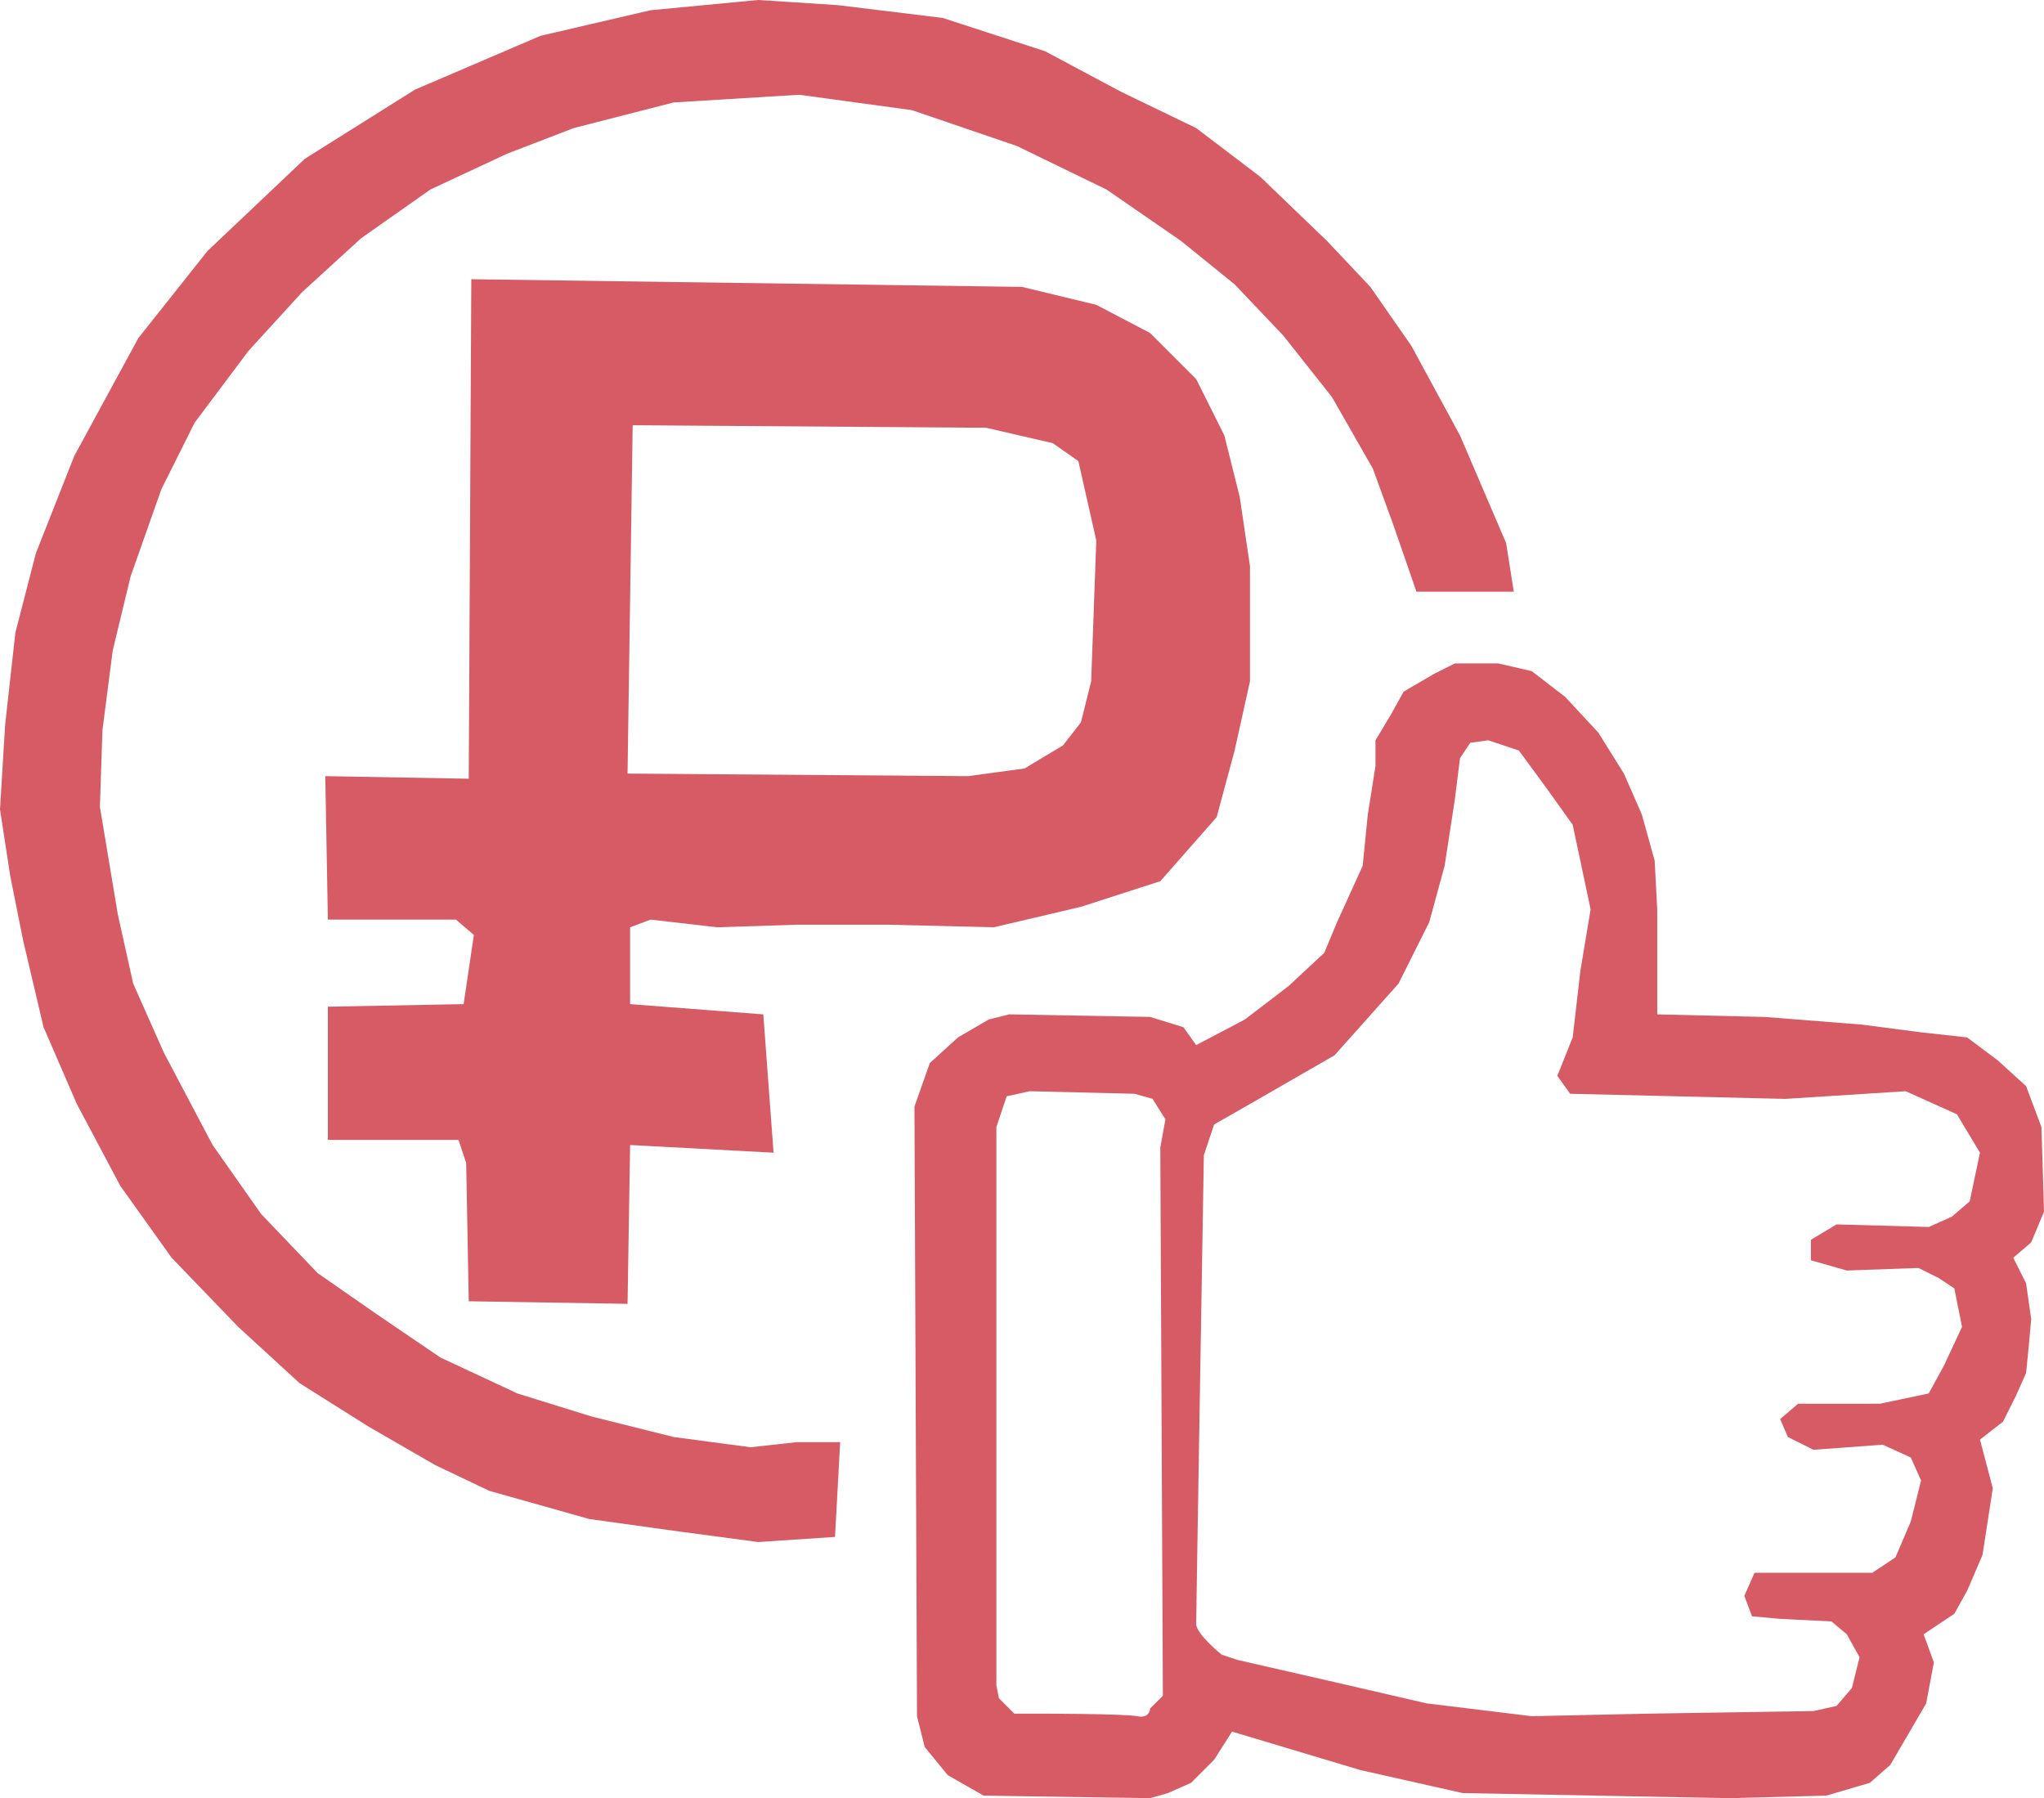 <?xml version="1.0" encoding="UTF-8" standalone="no"?> <svg xmlns:inkscape="http://www.inkscape.org/namespaces/inkscape" xmlns:sodipodi="http://sodipodi.sourceforge.net/DTD/sodipodi-0.dtd" xmlns="http://www.w3.org/2000/svg" xmlns:svg="http://www.w3.org/2000/svg" version="1.1" id="svg11895" width="398.005" height="350.124" viewBox="0 0 398.005 350.124" sodipodi:docname="Vigoda.svg" inkscape:version="1.2 (dc2aedaf03, 2022-05-15)"><defs id="defs11899"></defs><g inkscape:groupmode="layer" inkscape:label="Image" id="g11901" transform="translate(8.978,706.733)"><g id="g24565"><path style="fill:#d75b65;stroke-width:10;stroke-linejoin:round;paint-order:fill markers stroke;fill-opacity:1" d="m 153.616,-407.481 -14.963,0.998 -14.963,-1.995 -17.955,-2.494 -19.451,-5.486 -10.474,-4.988 -12.968,-7.481 -13.466,-8.479 -11.97,-10.973 -12.968,-13.466 -9.975,-13.965 -8.479,-15.96 -6.484,-14.963 -3.99,-16.958 -2.494,-12.469 -1.995,-12.968 0.998,-16.459 1.995,-17.955 3.99,-15.461 7.481,-18.953 12.469,-22.943 13.466,-16.958 18.953,-17.955 21.446,-13.466 24.439,-10.474 21.446,-4.988 20.948,-1.995 15.461,0.998 20.449,2.494 19.95,6.484 14.963,7.98 14.464,6.983 12.469,9.476 12.968,12.469 8.479,8.978 7.98,11.471 9.476,17.456 5.985,13.965 2.993,6.983 1.496,9.476 h -18.953 l -4.489,-12.968 -3.99,-10.973 -7.98,-13.965 -9.476,-11.97 -9.476,-9.975 -10.474,-8.479 -14.464,-9.975 -17.456,-8.479 -20.449,-6.983 -21.945,-2.993 -24.439,1.496 -19.451,4.988 -12.968,4.988 -14.963,6.983 -13.466,9.476 -11.471,10.474 -10.474,11.471 -10.474,13.965 -6.484,12.968 -5.985,16.958 -3.491,14.464 -1.995,15.461 -0.499,14.963 3.491,20.948 2.993,13.466 5.985,13.466 9.476,17.955 9.476,13.466 10.973,11.471 11.471,7.98 12.469,8.479 14.963,6.983 14.464,4.489 15.96,3.99 14.963,1.995 8.978,-0.998 h 8.479 z" id="path12022"></path><path id="path12024" style="fill:#d75b65;stroke-width:10;stroke-linejoin:round;paint-order:fill markers stroke;fill-opacity:1" d="m 82.793,-652.369 -0.498,97.258 -27.932,-0.5 0.5,27.93 h 24.938 l 3.49,2.994 -1.994,13.465 -26.434,0.5 v 25.936 h 25.436 l 1.496,4.488 0.5,26.932 30.922,0.5 0.498,-30.924 27.932,1.496 -1.996,-26.932 -25.936,-1.996 v -14.961 l 3.99,-1.498 12.969,1.498 15.461,-0.5 h 17.955 l 20.449,0.5 16.957,-3.99 15.461,-4.988 10.973,-12.469 3.492,-12.967 2.992,-13.467 v -22.443 l -1.994,-13.467 -2.994,-11.971 -5.486,-10.973 -8.977,-8.977 -10.475,-5.486 -14.463,-3.492 z m 31.422,28.43 68.828,0.498 12.967,2.992 4.988,3.492 3.49,15.461 -0.996,27.432 -1.996,7.98 -3.49,4.488 -7.482,4.488 -10.973,1.496 -66.334,-0.498 z"></path><path id="path12028" style="fill:#d75b65;stroke-width:10;stroke-linejoin:round;paint-order:fill markers stroke;fill-opacity:1" d="m 274.314,-577.557 -3.99,1.996 -5.984,3.49 -2.494,4.49 -2.992,4.986 v 4.988 l -1.496,9.477 -0.998,9.975 -4.988,10.973 -2.494,5.984 -6.982,6.484 -8.479,6.484 -9.477,4.986 -2.492,-3.49 -6.484,-1.996 -27.432,-0.498 -3.99,0.998 -5.984,3.49 -5.486,4.988 -2.992,8.479 0.498,118.703 1.496,5.984 4.488,5.486 6.982,3.99 32.42,0.498 3.49,-0.996 4.49,-1.996 4.488,-4.488 3.49,-5.486 24.938,7.48 19.951,4.49 51.871,0.996 18.951,-0.498 8.479,-2.494 3.99,-3.49 3.492,-5.986 3.49,-5.984 1.496,-7.98 -1.994,-5.486 5.984,-3.99 2.494,-4.488 2.992,-6.982 0.998,-6.484 0.998,-6.482 -2.494,-9.477 4.488,-3.492 2.494,-4.986 1.996,-4.49 0.498,-4.986 0.498,-5.486 -0.996,-6.982 -2.494,-4.988 3.49,-2.992 2.494,-5.984 -0.498,-16.459 -2.992,-7.98 -5.486,-4.988 -5.986,-4.488 -8.977,-0.998 -11.473,-1.496 -18.951,-1.496 -20.949,-0.498 v -11.473 -8.977 l -0.498,-9.477 -2.494,-8.977 -3.49,-7.98 -4.988,-7.98 -6.484,-6.982 -6.482,-4.988 -6.484,-1.496 z m 6.484,14.963 5.984,1.996 5.486,7.48 4.988,6.982 3.49,16.459 -1.994,11.971 -1.496,12.967 -2.994,7.48 2.494,3.492 41.896,0.998 23.441,-1.496 9.975,4.488 4.488,7.48 -1.994,9.477 -3.492,2.992 -4.488,1.996 -17.955,-0.5 -4.988,2.994 v 3.99 l 6.982,1.994 13.965,-0.498 3.99,1.994 2.992,1.996 1.496,7.48 -3.49,7.48 -2.992,5.486 -9.477,1.996 h -15.961 l -3.49,2.992 1.496,3.49 4.988,2.494 13.465,-0.996 5.486,2.492 1.996,4.49 -1.996,7.979 -2.992,6.982 -4.488,2.994 h -6.982 -15.961 l -1.994,4.488 1.496,3.99 5.486,0.498 9.975,0.5 2.992,2.492 2.494,4.49 -1.496,5.984 -2.992,3.49 -4.488,0.998 -31.922,0.5 -22.941,0.498 -20.449,-2.494 -19.451,-4.488 -17.457,-3.99 -2.992,-0.998 c 0,0 -4.988,-3.989 -4.988,-5.984 0,-1.995 1.496,-91.271 1.496,-91.271 l 1.996,-5.986 6.982,-3.99 16.459,-9.475 12.469,-13.967 5.984,-11.969 2.992,-10.973 1.996,-12.969 0.998,-7.979 1.994,-2.994 z m -89.277,68.33 20.449,0.498 3.49,0.998 2.494,3.99 -0.998,5.486 0.5,106.732 -2.494,2.494 c 0,0 -3.7e-4,1.995 -2.494,1.496 -2.494,-0.499 -18.953,-0.498 -18.953,-0.498 h -4.986 l -2.992,-2.994 -0.5,-2.492 v -108.729 l 1.996,-5.986 z"></path></g></g></svg> 